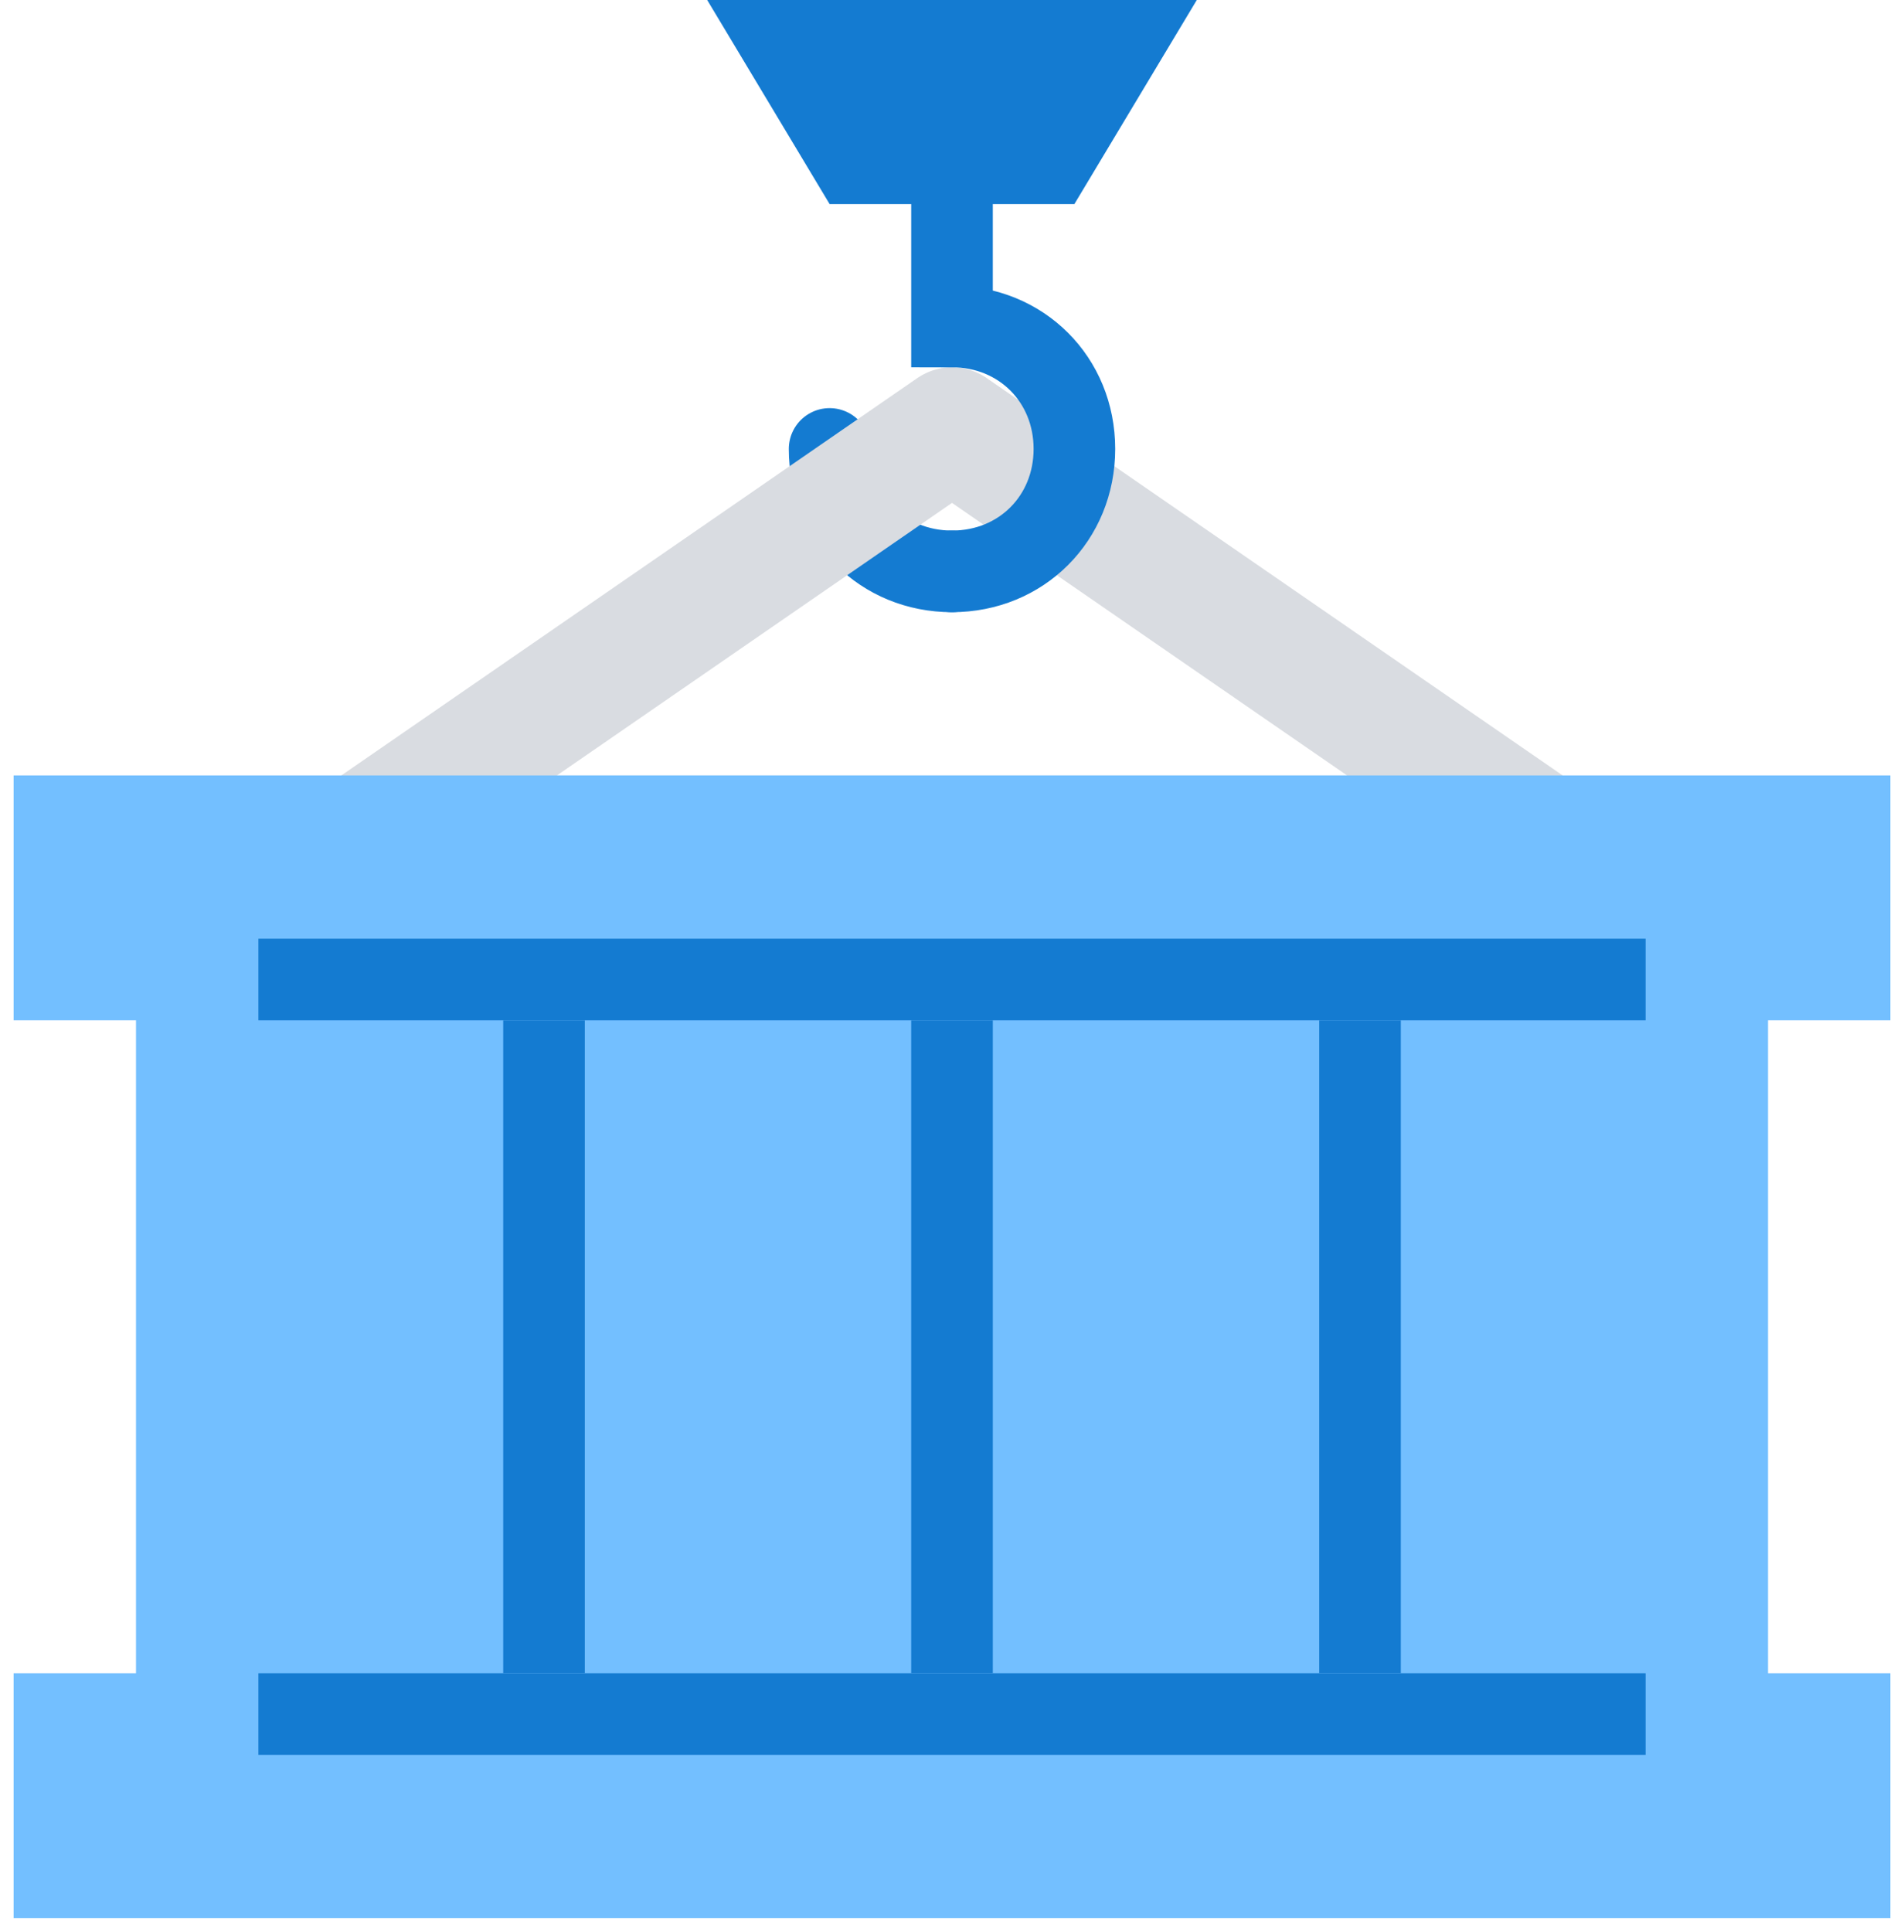 <?xml version="1.0" encoding="UTF-8"?>
<svg width="70px" height="71px" viewBox="0 0 70 71" version="1.1" xmlns="http://www.w3.org/2000/svg" xmlns:xlink="http://www.w3.org/1999/xlink">
    <!-- Generator: Sketch 60 (88103) - https://sketch.com -->
    <title>3144074 - cargo container logistics</title>
    <desc>Created with Sketch.</desc>
    <g id="页面-1" stroke="none" stroke-width="1" fill="none" fill-rule="evenodd">
        <g id="画板" transform="translate(-333, -453)">
            <g id="3144074---cargo-container-logistics" transform="translate(338, 453)">
                <rect id="矩形" fill="#73BFFF" fill-rule="nonzero" x="0" y="33" width="60" height="33"></rect>
                <line x1="30" y1="33" x2="30" y2="66" id="路径" stroke="#147BD1" stroke-width="3"></line>
                <path d="M25.5,16.5 C25.5,19.05 27.45,21 30,21" id="路径" stroke="#147BD1" stroke-width="3" stroke-linecap="round"></path>
                <polygon id="路径" stroke="#D9DCE1" stroke-width="4.5" stroke-linecap="round" stroke-linejoin="round" points="51.75 30.75 8.25 30.75 30 15.75"></polygon>
                <line x1="45" y1="33" x2="45" y2="66" id="路径" stroke="#147BD1" stroke-width="3"></line>
                <line x1="15" y1="33" x2="15" y2="66" id="路径" stroke="#147BD1" stroke-width="3"></line>
                <line x1="0" y1="33" x2="60" y2="33" id="路径" stroke="#73BFFF" stroke-width="9" stroke-linecap="square"></line>
                <line x1="0" y1="66" x2="60" y2="66" id="路径" stroke="#73BFFF" stroke-width="9" stroke-linecap="square"></line>
                <line x1="4.5" y1="36" x2="55.5" y2="36" id="路径" stroke="#147BD1" stroke-width="3"></line>
                <line x1="4.5" y1="63" x2="55.5" y2="63" id="路径" stroke="#147BD1" stroke-width="3"></line>
                <path d="M30,21 C32.55,21 34.5,19.05 34.5,16.5 C34.5,13.95 32.55,12 30,12 L30,7.5" id="路径" stroke="#147BD1" stroke-width="3" stroke-linecap="round"></path>
                <polygon id="路径" fill="#147BD1" fill-rule="nonzero" points="34.5 7.5 25.5 7.5 21 0 39 0"></polygon>
            </g>
        </g>
    </g>
</svg>